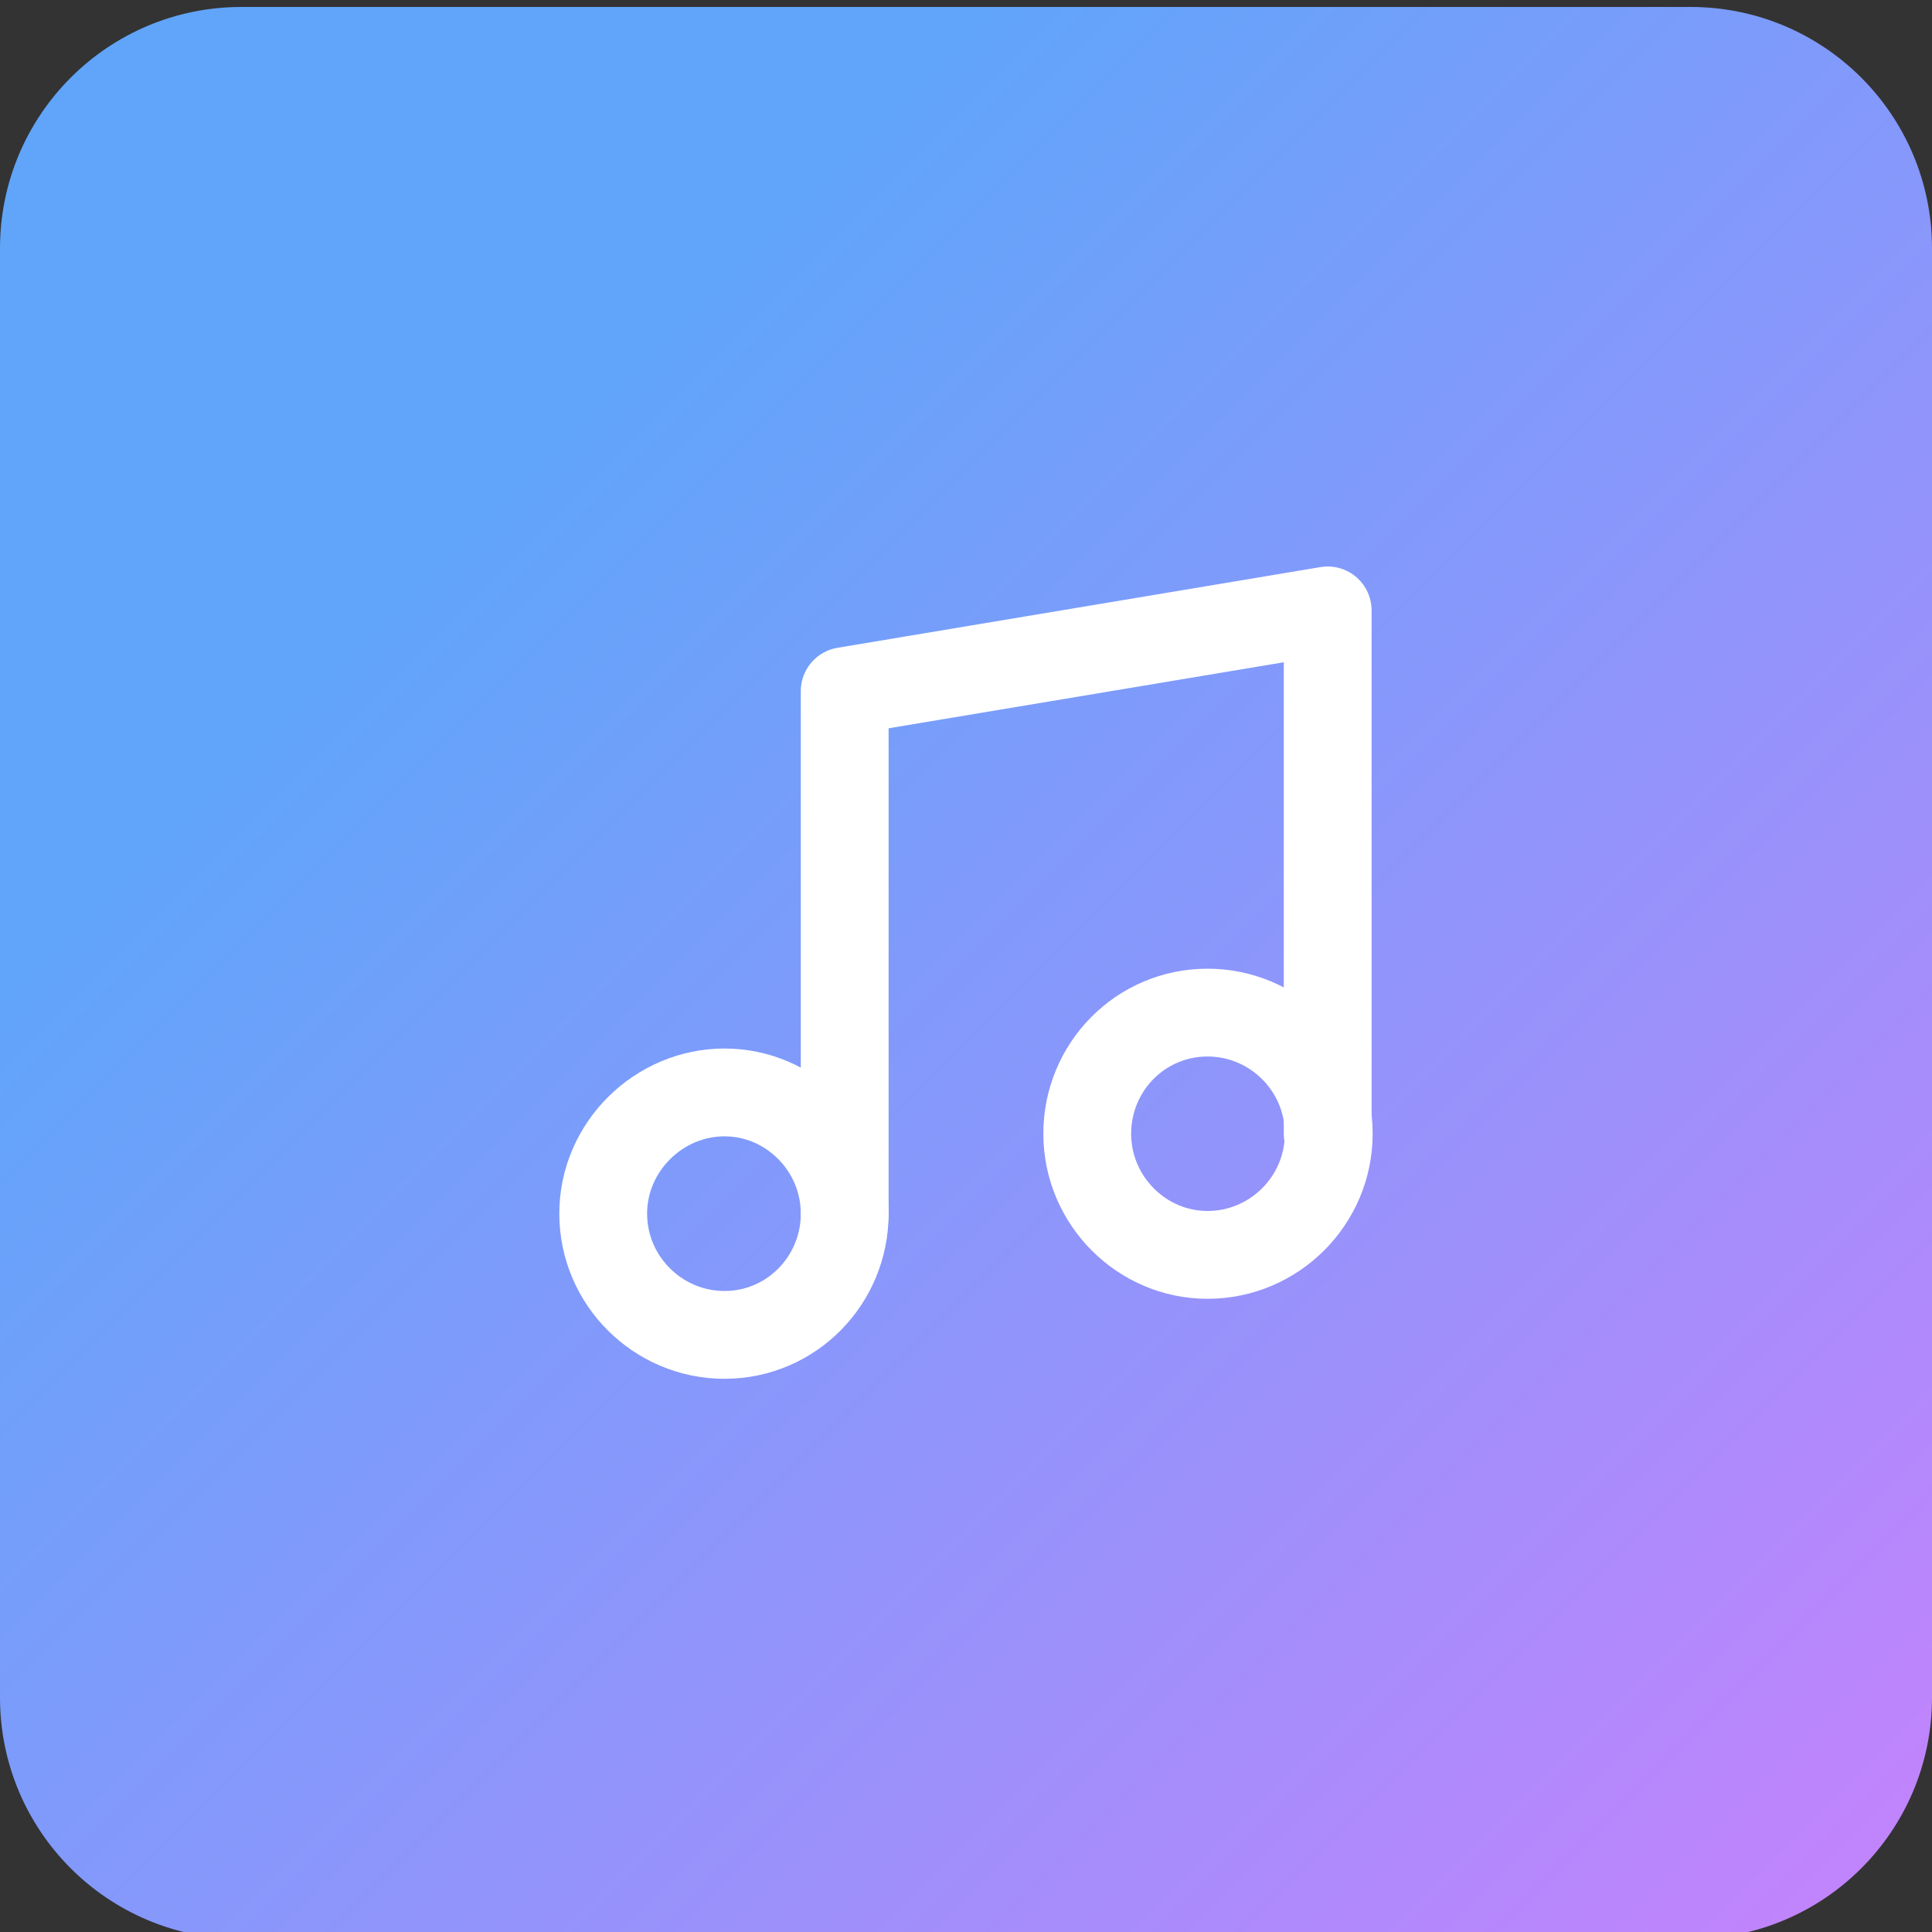 <svg xmlns="http://www.w3.org/2000/svg" xmlns:xlink="http://www.w3.org/1999/xlink" width="75px" height="75px" viewBox="0 0 75 75"><rect x="0" y="0" width="75" height="75" fill="#333333" stroke="none"/><defs><linearGradient id="linear0" gradientUnits="userSpaceOnUse" x1="300.5" y1="-366.58" x2="316.06" y2="-382.14" gradientTransform="matrix(3.409,0,0,-3.409,-1005.682,-1230.682)"><stop offset="0" style="stop-color:rgb(37.647%,64.706%,98.039%);stop-opacity:1;"></stop><stop offset="1" style="stop-color:rgb(75.294%,51.765%,98.824%);stop-opacity:1;"></stop></linearGradient></defs><g id="surface1"><path style=" stroke:none;fill-rule:nonzero;fill:url(#linear0);" d="M 0 9.645 C 0 4.465 4.195 0.27 9.375 0.27 L 65.625 0.27 C 70.805 0.27 75 4.465 75 9.645 L 75 65.895 C 75 71.082 70.805 75.27 65.625 75.27 L 9.375 75.27 C 4.195 75.27 0 71.082 0 65.895 Z M 0 9.645 "></path><path style="fill:none;stroke-width:1;stroke-linecap:round;stroke-linejoin:round;stroke:rgb(100%,100%,100%);stroke-opacity:1;stroke-miterlimit:4;" d="M 9.619 13.829 L 9.619 7.87 L 15.119 6.951 L 15.119 12.91 " transform="matrix(3.409,0,0,3.409,0,0)"></path><path style="fill:none;stroke-width:1;stroke-linecap:round;stroke-linejoin:round;stroke:rgb(100%,100%,100%);stroke-opacity:1;stroke-miterlimit:4;" d="M 8.25 15.201 C 9.01 15.201 9.619 14.581 9.619 13.82 C 9.619 13.06 8.999 12.44 8.25 12.44 C 7.501 12.44 6.869 13.06 6.869 13.82 C 6.869 14.581 7.49 15.201 8.25 15.201 Z M 8.25 15.201 " transform="matrix(3.409,0,0,3.409,0,0)"></path><path style="fill:none;stroke-width:1;stroke-linecap:round;stroke-linejoin:round;stroke:rgb(100%,100%,100%);stroke-opacity:1;stroke-miterlimit:4;" d="M 13.75 14.29 C 14.51 14.29 15.131 13.671 15.131 12.91 C 15.131 12.149 14.51 11.531 13.75 11.531 C 12.99 11.531 12.381 12.149 12.381 12.91 C 12.381 13.671 13.001 14.29 13.75 14.29 Z M 13.75 14.29 " transform="matrix(3.409,0,0,3.409,0,0)"></path></g></svg>